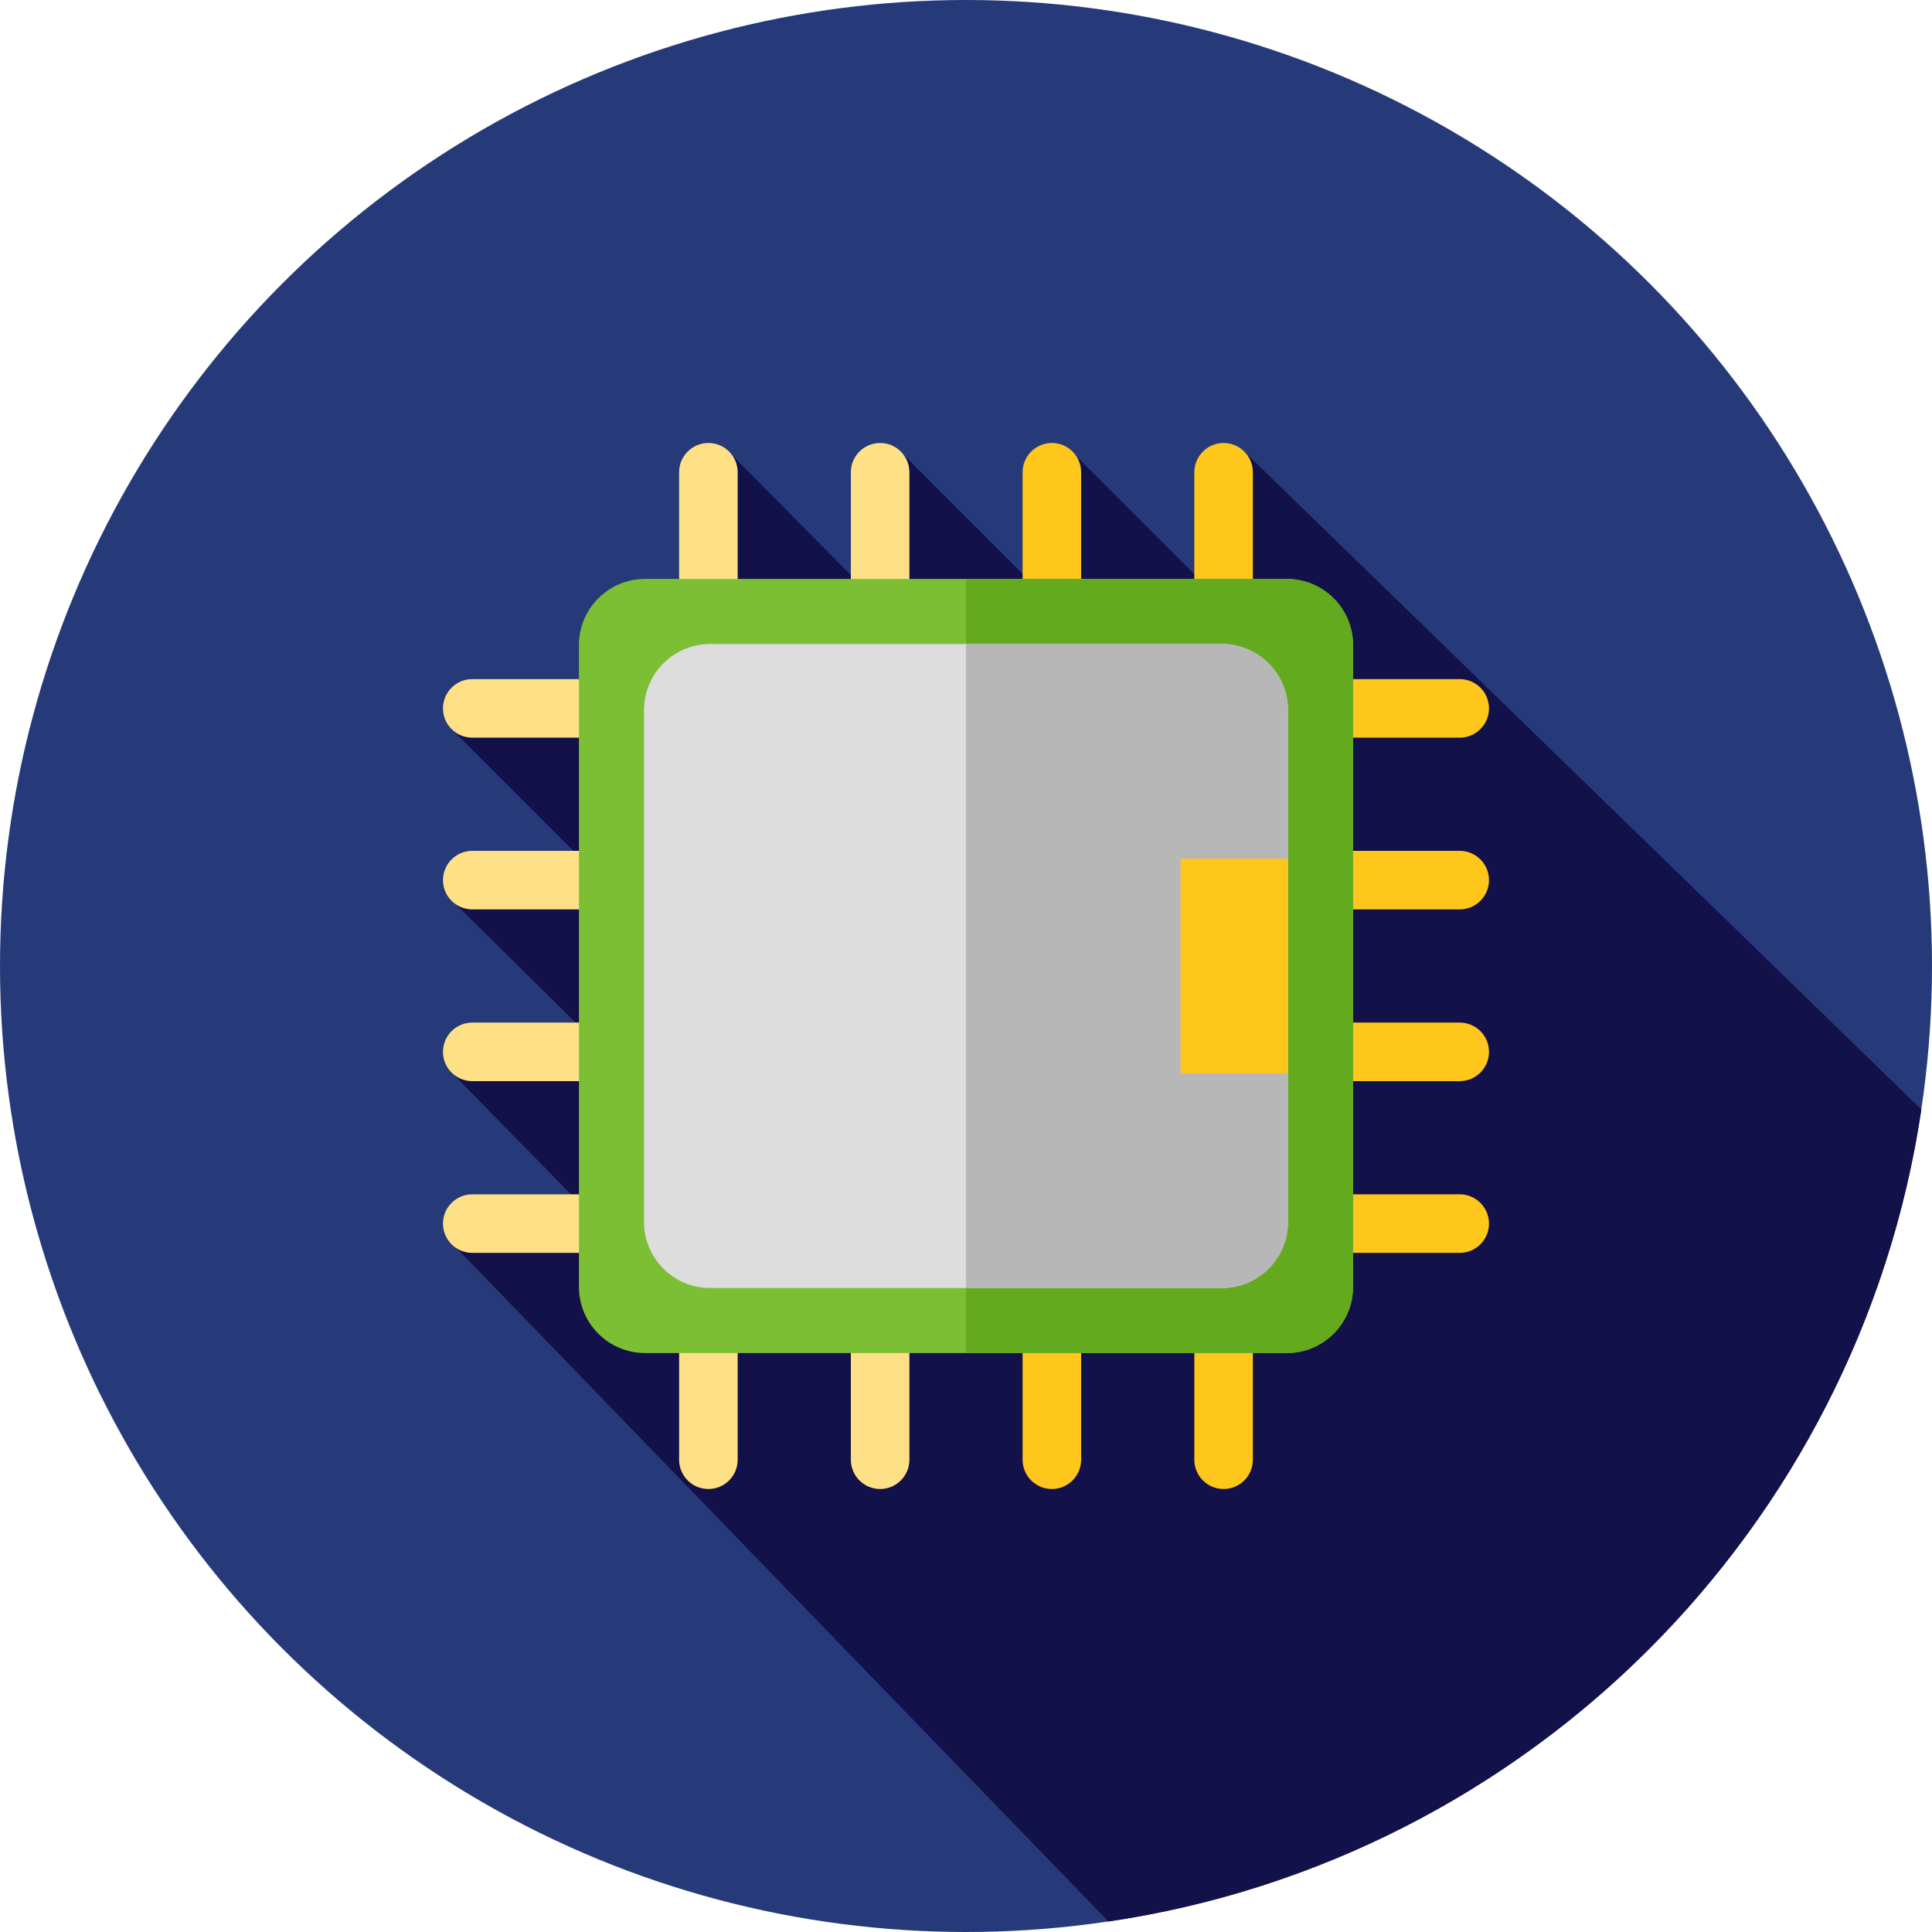 <?xml version="1.0" encoding="iso-8859-1"?>
<!-- Uploaded to: SVG Repo, www.svgrepo.com, Generator: SVG Repo Mixer Tools -->
<svg version="1.1" id="Layer_1" xmlns="http://www.w3.org/2000/svg" xmlns:xlink="http://www.w3.org/1999/xlink" 
	 viewBox="0 0 512 512" xml:space="preserve">
<circle style="fill:#263A7A;" cx="256" cy="256" r="256"/>
<g>
	<path style="fill:#121149;" d="M509.185,294.029L329.938,119.861L317.487,176.7L164.059,323.232l-43.672,6.896l173.37,179.095
		C404.825,492.803,492.647,405.059,509.185,294.029z"/>
	<polygon style="fill:#121149;" points="119.658,284.207 165.495,330.99 161.761,280.709 	"/>
	<polygon style="fill:#121149;" points="119.648,193.195 159.749,233.301 160.611,191.066 	"/>
	<polygon style="fill:#121149;" points="119.972,238.833 158.887,277.261 157.737,234.163 	"/>
	<polygon style="fill:#121149;" points="284.158,119.811 330.128,165.783 283.582,162.909 	"/>
	<polygon style="fill:#121149;" points="238.761,119.811 280.423,161.473 231.865,161.759 	"/>
	<polygon style="fill:#121149;" points="193.284,119.892 235.313,162.335 184.746,159.461 	"/>
</g>
<g>
	<path style="fill:#FEE187;" d="M187.733,178.424c-4.284,0-7.758-3.474-7.758-7.758v-45.511c0-4.284,3.474-7.758,7.758-7.758
		s7.758,3.474,7.758,7.758v45.511C195.491,174.951,192.019,178.424,187.733,178.424z"/>
	<path style="fill:#FEE187;" d="M233.244,178.424c-4.284,0-7.758-3.474-7.758-7.758v-45.511c0-4.284,3.474-7.758,7.758-7.758
		s7.758,3.474,7.758,7.758v45.511C241.002,174.951,237.528,178.424,233.244,178.424z"/>
</g>
<g>
	<path style="fill:#FFC61B;" d="M324.267,178.424c-4.284,0-7.758-3.474-7.758-7.758v-45.511c0-4.284,3.474-7.758,7.758-7.758
		s7.758,3.474,7.758,7.758v45.511C332.024,174.951,328.551,178.424,324.267,178.424z"/>
	<path style="fill:#FFC61B;" d="M278.756,178.424c-4.284,0-7.758-3.474-7.758-7.758v-45.511c0-4.284,3.474-7.758,7.758-7.758
		s7.758,3.474,7.758,7.758v45.511C286.513,174.951,283.041,178.424,278.756,178.424z"/>
</g>
<g>
	<path style="fill:#FEE187;" d="M187.733,394.602c-4.284,0-7.758-3.474-7.758-7.758v-45.511c0-4.284,3.474-7.758,7.758-7.758
		s7.758,3.474,7.758,7.758v45.511C195.491,391.13,192.019,394.602,187.733,394.602z"/>
	<path style="fill:#FEE187;" d="M233.244,394.602c-4.284,0-7.758-3.474-7.758-7.758v-45.511c0-4.284,3.474-7.758,7.758-7.758
		s7.758,3.474,7.758,7.758v45.511C241.002,391.13,237.528,394.602,233.244,394.602z"/>
</g>
<g>
	<path style="fill:#FFC61B;" d="M324.267,394.602c-4.284,0-7.758-3.474-7.758-7.758v-45.511c0-4.284,3.474-7.758,7.758-7.758
		s7.758,3.474,7.758,7.758v45.511C332.024,391.13,328.551,394.602,324.267,394.602z"/>
	<path style="fill:#FFC61B;" d="M278.756,394.602c-4.284,0-7.758-3.474-7.758-7.758v-45.511c0-4.284,3.474-7.758,7.758-7.758
		s7.758,3.474,7.758,7.758v45.511C286.513,391.13,283.041,394.602,278.756,394.602z"/>
	<path style="fill:#FFC61B;" d="M386.844,195.491h-45.511c-4.284,0-7.758-3.474-7.758-7.758s3.474-7.758,7.758-7.758h45.511
		c4.284,0,7.758,3.474,7.758,7.758S391.13,195.491,386.844,195.491z"/>
	<path style="fill:#FFC61B;" d="M386.844,241.002h-45.511c-4.284,0-7.758-3.474-7.758-7.758s3.474-7.758,7.758-7.758h45.511
		c4.284,0,7.758,3.474,7.758,7.758S391.13,241.002,386.844,241.002z"/>
	<path style="fill:#FFC61B;" d="M386.844,332.024h-45.511c-4.284,0-7.758-3.474-7.758-7.758s3.474-7.758,7.758-7.758h45.511
		c4.284,0,7.758,3.474,7.758,7.758S391.13,332.024,386.844,332.024z"/>
	<path style="fill:#FFC61B;" d="M386.844,286.513h-45.511c-4.284,0-7.758-3.474-7.758-7.758s3.474-7.758,7.758-7.758h45.511
		c4.284,0,7.758,3.474,7.758,7.758S391.13,286.513,386.844,286.513z"/>
</g>
<g>
	<path style="fill:#FEE187;" d="M170.667,195.491h-45.511c-4.284,0-7.758-3.474-7.758-7.758s3.474-7.758,7.758-7.758h45.511
		c4.284,0,7.758,3.474,7.758,7.758S174.951,195.491,170.667,195.491z"/>
	<path style="fill:#FEE187;" d="M170.667,241.002h-45.511c-4.284,0-7.758-3.474-7.758-7.758s3.474-7.758,7.758-7.758h45.511
		c4.284,0,7.758,3.474,7.758,7.758S174.951,241.002,170.667,241.002z"/>
	<path style="fill:#FEE187;" d="M170.667,332.024h-45.511c-4.284,0-7.758-3.474-7.758-7.758s3.474-7.758,7.758-7.758h45.511
		c4.284,0,7.758,3.474,7.758,7.758S174.951,332.024,170.667,332.024z"/>
	<path style="fill:#FEE187;" d="M170.667,286.513h-45.511c-4.284,0-7.758-3.474-7.758-7.758s3.474-7.758,7.758-7.758h45.511
		c4.284,0,7.758,3.474,7.758,7.758S174.951,286.513,170.667,286.513z"/>
</g>
<path style="fill:#7CBF34;" d="M170.953,358.572h170.093c9.68,0,17.527-7.847,17.527-17.527V170.953
	c0-9.678-7.847-17.525-17.527-17.525H170.953c-9.678,0-17.525,7.847-17.525,17.525v170.093
	C153.428,350.725,161.275,358.572,170.953,358.572z"/>
<path style="fill:#63AA1F;" d="M341.045,153.428H256v205.145h85.045c9.68,0,17.527-7.847,17.527-17.527V170.955
	C358.572,161.275,350.725,153.428,341.045,153.428z"/>
<path style="fill:#DDDDDD;" d="M188.194,341.333h135.614c9.68,0,17.527-7.847,17.527-17.527V188.192
	c-0.002-9.678-7.849-17.525-17.527-17.525H188.194c-9.68,0-17.527,7.847-17.527,17.525v135.615
	C170.667,333.486,178.514,341.333,188.194,341.333z"/>
<path style="fill:#B7B7B7;" d="M323.806,170.667H256v170.667h67.806c9.68,0,17.527-7.847,17.527-17.527V188.192
	C341.333,178.514,333.486,170.667,323.806,170.667z"/>
<rect x="312.889" y="227.556" style="fill:#FFC61B;" width="28.444" height="56.889"/>
</svg>